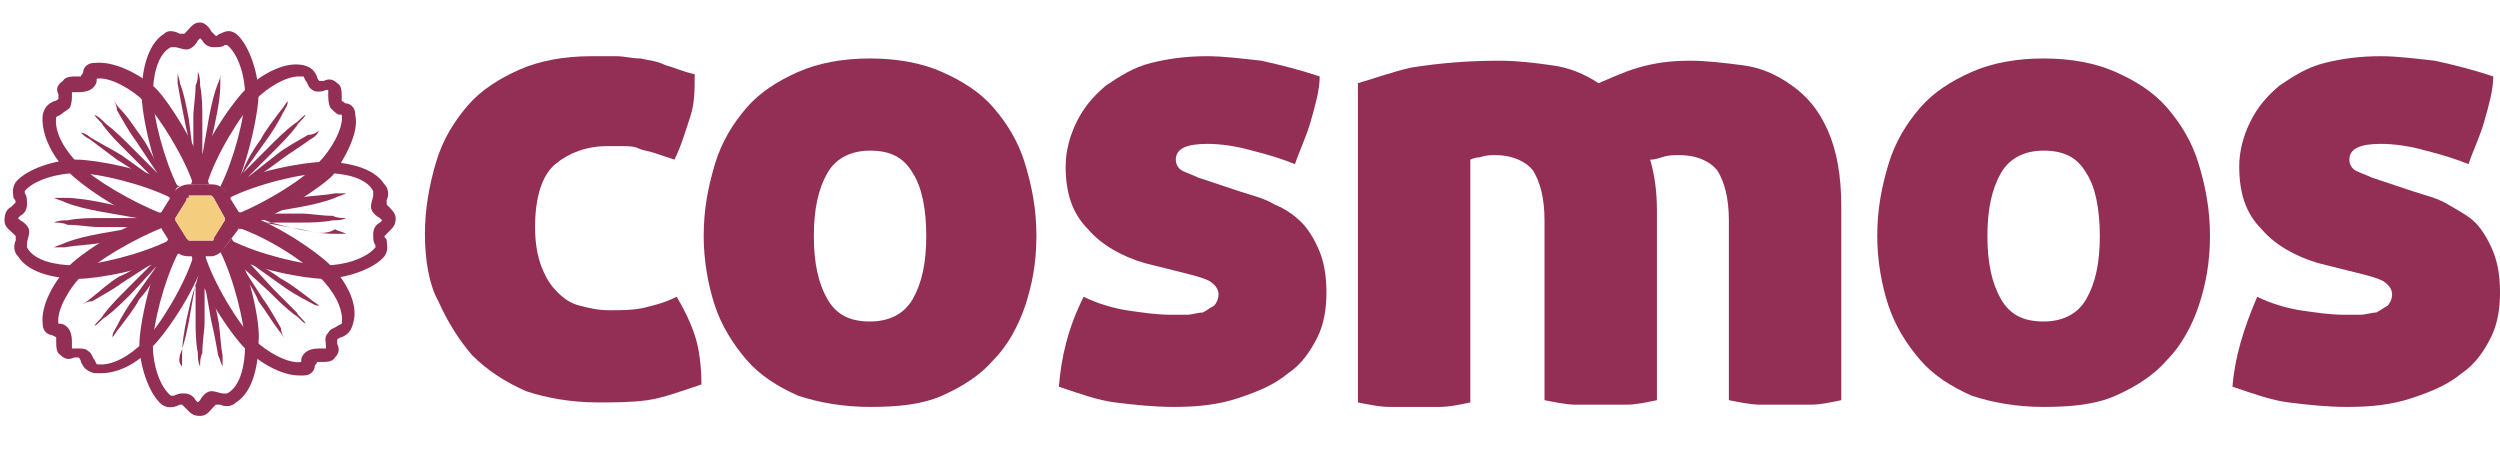 <?xml version="1.0" encoding="utf-8"?>
<!-- Generator: Adobe Illustrator 24.0.1, SVG Export Plug-In . SVG Version: 6.00 Build 0)  -->
<svg version="1.1" id="Capa_1" xmlns="http://www.w3.org/2000/svg" xmlns:xlink="http://www.w3.org/1999/xlink" x="0px" y="0px"
	 viewBox="0 0 111.2 20.6" style="enable-background:new 0 0 111.2 20.6;" xml:space="preserve">
<style type="text/css">
	.st0{fill:#932F55;}
	.st1{fill:#F4CD7F;}
</style>
<g>
	<g>
		<g>
			<path class="st0" d="M18.9,10.4c0-1.1,0.2-2.2,0.5-3.2c0.3-1,0.8-1.8,1.4-2.5c0.6-0.7,1.4-1.2,2.3-1.6c0.9-0.4,2-0.6,3.2-0.6
				c0.4,0,0.8,0,1.1,0c0.4,0,0.7,0.1,1.1,0.1c0.4,0.1,0.7,0.1,1.1,0.3c0.4,0.1,0.8,0.3,1.3,0.4c0,0.7,0,1.3-0.2,1.9
				c-0.2,0.6-0.4,1.3-0.7,1.9c-0.3-0.1-0.6-0.2-0.9-0.3c-0.3-0.1-0.5-0.1-0.7-0.2s-0.5-0.1-0.7-0.1c-0.2,0-0.5,0-0.7,0
				c-0.9,0-1.7,0.3-2.3,0.8c-0.6,0.5-0.9,1.5-0.9,2.8c0,0.7,0.1,1.3,0.3,1.8c0.2,0.5,0.4,0.8,0.7,1.1c0.3,0.3,0.6,0.5,1,0.6
				c0.4,0.1,0.8,0.2,1.3,0.2c0.6,0,1,0,1.5-0.1c0.4-0.1,0.9-0.2,1.5-0.5c0.3,0.5,0.6,1.1,0.8,1.7c0.2,0.6,0.3,1.4,0.3,2.2
				c-0.9,0.3-1.7,0.6-2.4,0.7c-0.7,0.1-1.5,0.1-2.2,0.1c-1.2,0-2.3-0.2-3.2-0.5c-0.9-0.4-1.7-0.9-2.4-1.6c-0.6-0.7-1.1-1.5-1.5-2.4
				C19.1,12.7,18.9,11.6,18.9,10.4z"/>
			<path class="st0" d="M31.3,10.5c0-1.2,0.2-2.2,0.5-3.2c0.3-1,0.8-1.8,1.4-2.5c0.6-0.7,1.4-1.2,2.3-1.6c0.9-0.4,2-0.6,3.2-0.6
				c1.2,0,2.3,0.2,3.2,0.6c0.9,0.4,1.7,0.9,2.3,1.6c0.6,0.7,1.1,1.5,1.4,2.5c0.3,1,0.5,2,0.5,3.2c0,1.2-0.2,2.2-0.5,3.1
				c-0.3,0.9-0.8,1.8-1.4,2.4c-0.6,0.7-1.4,1.2-2.3,1.6c-0.9,0.4-2,0.5-3.2,0.5c-1.2,0-2.3-0.2-3.2-0.5c-0.9-0.4-1.7-0.9-2.3-1.6
				c-0.6-0.7-1.1-1.5-1.4-2.4C31.5,12.7,31.3,11.6,31.3,10.5z M41.2,10.5c0-1.2-0.2-2.2-0.6-2.8c-0.4-0.7-1-1-1.9-1
				c-0.8,0-1.5,0.3-1.9,1c-0.4,0.7-0.6,1.6-0.6,2.8c0,1.2,0.2,2.1,0.6,2.8c0.4,0.7,1,1,1.9,1c0.8,0,1.5-0.3,1.9-1
				C41,12.6,41.2,11.7,41.2,10.5z"/>
			<path class="st0" d="M55.1,8.5c0.6,0.2,1.1,0.3,1.6,0.6c0.5,0.2,0.9,0.5,1.2,0.8c0.3,0.3,0.6,0.8,0.8,1.3
				c0.2,0.5,0.3,1.1,0.3,1.8c0,0.7-0.1,1.4-0.4,2c-0.3,0.6-0.7,1.2-1.3,1.6c-0.6,0.5-1.3,0.8-2.2,1.1c-0.9,0.3-1.8,0.4-2.9,0.4
				c-0.9,0-1.8-0.1-2.6-0.2c-0.8-0.1-1.6-0.4-2.5-0.7c0.1-1.3,0.4-2.6,1.1-4c0.6,0.3,1.3,0.5,1.9,0.6c0.7,0.1,1.3,0.2,2,0.2
				c0.2,0,0.5,0,0.7,0c0.2,0,0.5-0.1,0.7-0.1c0.2-0.1,0.3-0.2,0.5-0.3c0.1-0.1,0.2-0.3,0.2-0.5c0-0.2-0.1-0.4-0.4-0.6
				c-0.2-0.1-0.5-0.2-0.9-0.3l-2-0.5c-1-0.3-1.9-0.8-2.5-1.5c-0.7-0.7-1-1.6-1-2.8c0-0.7,0.2-1.4,0.5-2c0.3-0.6,0.7-1.1,1.3-1.6
				c0.6-0.4,1.2-0.8,2-1c0.8-0.2,1.6-0.3,2.5-0.3c0.7,0,1.5,0.1,2.4,0.2c0.9,0.2,1.7,0.4,2.6,0.7c0,0.6-0.2,1.3-0.4,2
				c-0.2,0.7-0.5,1.3-0.7,1.9c-0.5-0.2-1.1-0.4-1.9-0.6c-0.7-0.2-1.4-0.3-2-0.3c-0.9,0-1.4,0.2-1.4,0.7c0,0.2,0.1,0.4,0.3,0.5
				c0.2,0.1,0.5,0.2,0.7,0.3L55.1,8.5z"/>
			<path class="st0" d="M66.7,2.7c0.8,0,1.6,0.1,2.3,0.2c0.8,0.1,1.5,0.4,2.1,0.8c0.5-0.2,1.1-0.5,1.8-0.7c0.7-0.2,1.4-0.3,2.3-0.3
				c0.7,0,1.5,0.1,2.3,0.2c0.8,0.1,1.5,0.4,2.2,0.9s1.2,1.1,1.6,2c0.4,0.9,0.6,2,0.6,3.4v8.6c-0.5,0.1-0.9,0.2-1.4,0.2
				c-0.4,0-0.8,0-1.1,0c-0.3,0-0.7,0-1.1,0c-0.4,0-0.9-0.1-1.4-0.2V9.8c0-1-0.2-1.7-0.5-2.2c-0.3-0.4-0.9-0.7-1.7-0.7
				c-0.3,0-0.5,0-0.8,0.1c-0.3,0.1-0.4,0.1-0.5,0.1c0.2,0.7,0.3,1.4,0.3,2.3v8.4c-0.5,0.1-0.9,0.2-1.4,0.2c-0.4,0-0.8,0-1.1,0
				c-0.3,0-0.7,0-1.1,0c-0.4,0-0.9-0.1-1.4-0.2V9.8c0-1-0.2-1.7-0.5-2.2c-0.3-0.4-0.9-0.7-1.7-0.7c-0.2,0-0.4,0-0.7,0.1
				c-0.2,0-0.4,0.1-0.4,0.1v10.8c-0.5,0.1-0.9,0.2-1.4,0.2c-0.4,0-0.8,0-1.1,0c-0.3,0-0.7,0-1.1,0c-0.4,0-0.9-0.1-1.4-0.2V3.7
				c0.7-0.2,1.5-0.5,2.4-0.7C64.1,2.8,65.3,2.7,66.7,2.7z"/>
			<path class="st0" d="M83.5,10.5c0-1.2,0.2-2.2,0.5-3.2c0.3-1,0.8-1.8,1.4-2.5c0.6-0.7,1.4-1.2,2.3-1.6c0.9-0.4,2-0.6,3.2-0.6
				c1.2,0,2.3,0.2,3.2,0.6c0.9,0.4,1.7,0.9,2.3,1.6c0.6,0.7,1.1,1.5,1.4,2.5c0.3,1,0.5,2,0.5,3.2c0,1.2-0.2,2.2-0.5,3.1
				c-0.3,0.9-0.8,1.8-1.4,2.4c-0.6,0.7-1.4,1.2-2.3,1.6c-0.9,0.4-2,0.5-3.2,0.5c-1.2,0-2.3-0.2-3.2-0.5c-0.9-0.4-1.7-0.9-2.3-1.6
				c-0.6-0.7-1.1-1.5-1.4-2.4S83.5,11.6,83.5,10.5z M93.4,10.5c0-1.2-0.2-2.2-0.6-2.8c-0.4-0.7-1-1-1.9-1c-0.8,0-1.5,0.3-1.9,1
				c-0.4,0.7-0.6,1.6-0.6,2.8c0,1.2,0.2,2.1,0.6,2.8c0.4,0.7,1,1,1.9,1c0.8,0,1.5-0.3,1.9-1C93.2,12.6,93.4,11.7,93.4,10.5z"/>
			<path class="st0" d="M107.3,8.5c0.6,0.2,1.1,0.3,1.6,0.6s0.9,0.5,1.2,0.8c0.3,0.3,0.6,0.8,0.8,1.3c0.2,0.5,0.3,1.1,0.3,1.8
				c0,0.7-0.1,1.4-0.4,2c-0.3,0.6-0.7,1.2-1.3,1.6c-0.6,0.5-1.3,0.8-2.2,1.1c-0.9,0.3-1.8,0.4-2.9,0.4c-0.9,0-1.8-0.1-2.6-0.2
				c-0.8-0.1-1.6-0.4-2.5-0.7c0.1-1.3,0.5-2.6,1.1-4c0.6,0.3,1.3,0.5,1.9,0.6c0.7,0.1,1.3,0.2,2,0.2c0.2,0,0.5,0,0.7,0
				c0.2,0,0.5-0.1,0.7-0.1c0.2-0.1,0.3-0.2,0.5-0.3c0.1-0.1,0.2-0.3,0.2-0.5c0-0.2-0.1-0.4-0.4-0.6c-0.2-0.1-0.5-0.2-0.9-0.3l-2-0.5
				c-1-0.3-1.9-0.8-2.5-1.5c-0.7-0.7-1-1.6-1-2.8c0-0.7,0.2-1.4,0.5-2c0.3-0.6,0.7-1.1,1.3-1.6c0.6-0.4,1.2-0.8,2-1
				c0.8-0.2,1.6-0.3,2.5-0.3c0.7,0,1.5,0.1,2.4,0.2c0.9,0.2,1.7,0.4,2.6,0.7c0,0.6-0.2,1.3-0.4,2c-0.2,0.7-0.5,1.3-0.7,1.9
				c-0.5-0.2-1.1-0.4-1.9-0.6c-0.7-0.2-1.4-0.3-2-0.3c-0.9,0-1.4,0.2-1.4,0.7c0,0.2,0.1,0.4,0.3,0.5c0.2,0.1,0.5,0.2,0.7,0.3
				L107.3,8.5z"/>
		</g>
	</g>
</g>
<g>
	<g>
		<g>
			<path class="st0" d="M9.6,5.3c0.1-0.5,0.2-1,0.2-1.6c0-0.2,0-0.4,0-0.5C9.8,3.4,9.8,3.5,9.7,3.7c-0.2,0.5-0.3,1-0.4,1.5L9,6.9
				l0-1.7c0-0.4,0-0.9-0.1-1.4c0-0.2,0-0.4-0.1-0.6c0,0.2,0,0.4-0.1,0.6c0,0.5-0.1,1-0.1,1.4l0,1.7L8.4,5.3C8.3,4.8,8.2,4.2,8,3.7
				C8,3.5,7.9,3.4,7.9,3.2c0,0.2,0,0.3,0,0.5C8,4.3,8.1,4.8,8.2,5.3c0.1,0.5,0.2,1,0.4,1.5c0.1,0.4,0.2,0.7,0.3,1l0,0l0,0
				c0,0.1,0,0.2,0,0.3c0-0.1,0-0.2,0-0.3l0,0l0,0c0.1-0.3,0.2-0.6,0.3-1C9.4,6.3,9.5,5.8,9.6,5.3z"/>
			<path class="st0" d="M9.7,15.8c0.1,0.2,0.1,0.3,0.2,0.5c0-0.2,0-0.3,0-0.5c-0.1-0.5-0.1-1.1-0.2-1.6c-0.1-0.5-0.2-1-0.4-1.5
				c-0.1-0.4-0.2-0.7-0.3-1l0,0l0,0c0-0.1,0-0.2,0-0.3c0,0.1,0,0.2,0,0.3l0,0l0,0c-0.1,0.3-0.2,0.6-0.3,1c-0.2,0.5-0.3,1.1-0.4,1.5
				c-0.1,0.5-0.2,1-0.2,1.6c0,0.2,0,0.4,0,0.5C7.9,16.1,8,15.9,8,15.8c0.2-0.5,0.3-1,0.4-1.5l0.3-1.7l0,1.7c0,0.4,0,0.9,0.1,1.4
				c0,0.2,0,0.4,0.1,0.6c0-0.2,0-0.4,0.1-0.6c0-0.5,0.1-1,0.1-1.4l0-1.7l0.3,1.7C9.5,14.7,9.6,15.2,9.7,15.8z"/>
			<path class="st0" d="M13.4,10.2l-1.7-0.3l1.7,0c0.4,0,0.9,0,1.4-0.1c0.2,0,0.4,0,0.6-0.1c-0.2,0-0.4,0-0.6-0.1
				c-0.5,0-1-0.1-1.4-0.1l-1.7,0l1.7-0.3c0.5-0.1,1-0.2,1.5-0.4c0.2-0.1,0.3-0.1,0.5-0.2c-0.2,0-0.3,0-0.5,0
				c-0.5,0.1-1.1,0.1-1.6,0.2c-0.5,0.1-1,0.2-1.5,0.4c-0.4,0.1-0.7,0.2-1,0.3l0,0l0,0c-0.1,0-0.2,0-0.3,0c0.1,0,0.2,0,0.3,0l0,0l0,0
				c0.3,0.1,0.6,0.2,1,0.3c0.5,0.2,1.1,0.3,1.5,0.4c0.5,0.1,1,0.2,1.6,0.2c0.2,0,0.4,0,0.5,0c-0.2-0.1-0.3-0.1-0.5-0.2
				C14.4,10.5,13.9,10.3,13.4,10.2z"/>
			<path class="st0" d="M6,10.1C6.4,10,6.7,9.9,7,9.8l0,0l0,0c0.1,0,0.2,0,0.3,0c-0.1,0-0.2,0-0.3,0l0,0l0,0C6.7,9.6,6.4,9.5,6,9.4
				C5.5,9.2,5,9.1,4.5,9C4,8.9,3.4,8.8,2.9,8.8c-0.2,0-0.4,0-0.5,0c0.2,0.1,0.3,0.1,0.5,0.2c0.5,0.2,1,0.3,1.5,0.4l1.7,0.3l-1.7,0
				c-0.4,0-0.9,0-1.4,0.1c-0.2,0-0.4,0-0.6,0.1c0.2,0,0.4,0,0.6,0.1c0.5,0,1,0.1,1.4,0.1l1.7,0l-1.7,0.3c-0.5,0.1-1,0.2-1.5,0.4
				c-0.2,0.1-0.3,0.1-0.5,0.2c0.2,0,0.3,0,0.5,0c0.5-0.1,1.1-0.1,1.6-0.2C5,10.4,5.5,10.3,6,10.1z"/>
			<path class="st0" d="M12.5,7.1c0.4-0.3,0.9-0.6,1.3-0.9C14,6.1,14.1,6,14.2,5.8c-0.1,0.1-0.3,0.2-0.5,0.2
				c-0.5,0.3-0.9,0.5-1.3,0.8L11,7.9l1.2-1.2c0.3-0.3,0.7-0.7,1-1.1c0.1-0.2,0.3-0.3,0.4-0.5c-0.2,0.1-0.3,0.3-0.5,0.4
				c-0.4,0.3-0.8,0.7-1.1,1l-1.2,1.2l1-1.4c0.3-0.4,0.6-0.9,0.8-1.3c0.1-0.2,0.2-0.3,0.2-0.5c-0.1,0.1-0.2,0.3-0.3,0.4
				c-0.3,0.4-0.7,0.9-0.9,1.3c-0.3,0.4-0.6,0.9-0.8,1.4c-0.2,0.3-0.3,0.6-0.5,0.9l0,0l0,0c-0.1,0.1-0.1,0.1-0.2,0.2
				c0.1-0.1,0.2-0.1,0.2-0.2l0,0l0,0c0.3-0.2,0.6-0.3,0.9-0.5C11.7,7.7,12.1,7.4,12.5,7.1z"/>
			<path class="st0" d="M7.1,12c0.2-0.3,0.3-0.6,0.5-0.9l0,0l0,0c0.1-0.1,0.1-0.1,0.2-0.2C7.7,10.9,7.6,11,7.6,11l0,0l0,0
				c-0.3,0.2-0.6,0.3-0.9,0.5c-0.5,0.3-0.9,0.6-1.4,0.8C4.8,12.6,4.4,13,4,13.3c-0.1,0.1-0.3,0.2-0.4,0.3c0.1-0.1,0.3-0.2,0.5-0.2
				c0.5-0.3,0.9-0.5,1.3-0.8l1.4-0.9l-1.2,1.2c-0.3,0.3-0.7,0.7-1,1.1c-0.1,0.2-0.3,0.3-0.4,0.5c0.2-0.1,0.3-0.3,0.5-0.4
				c0.4-0.3,0.8-0.7,1.1-1L7,11.8l-1,1.4c-0.3,0.4-0.6,0.9-0.8,1.3c-0.1,0.2-0.2,0.3-0.2,0.5c0.1-0.1,0.2-0.3,0.3-0.4
				c0.3-0.4,0.7-0.9,0.9-1.3C6.5,13,6.8,12.5,7.1,12z"/>
			<path class="st0" d="M12.2,12.9L11,11.6l1.4,1c0.4,0.3,0.9,0.6,1.3,0.8c0.2,0.1,0.3,0.2,0.5,0.2c-0.1-0.1-0.3-0.2-0.4-0.3
				c-0.4-0.3-0.9-0.7-1.3-0.9c-0.4-0.3-0.9-0.6-1.4-0.8c-0.3-0.2-0.6-0.3-0.9-0.5l0,0l0,0c-0.1-0.1-0.1-0.1-0.2-0.2
				c0.1,0.1,0.1,0.2,0.2,0.2l0,0l0,0c0.2,0.3,0.3,0.6,0.5,0.9c0.3,0.5,0.6,0.9,0.8,1.4c0.3,0.4,0.6,0.9,0.9,1.3
				c0.1,0.1,0.2,0.3,0.3,0.4c-0.1-0.1-0.2-0.3-0.2-0.5c-0.3-0.5-0.5-0.9-0.8-1.3l-0.9-1.4L12,13c0.3,0.3,0.7,0.7,1.1,1
				c0.2,0.1,0.3,0.3,0.5,0.4c-0.1-0.2-0.3-0.3-0.4-0.5C12.8,13.5,12.5,13.2,12.2,12.9z"/>
			<path class="st0" d="M5.2,7.1C5.7,7.4,6.1,7.7,6.6,8c0.3,0.2,0.6,0.3,0.9,0.5l0,0l0,0c0.1,0.1,0.1,0.1,0.2,0.2
				C7.7,8.6,7.7,8.5,7.6,8.4l0,0l0,0C7.4,8,7.3,7.7,7.1,7.5C6.8,7,6.6,6.5,6.3,6.1C6,5.7,5.7,5.2,5.3,4.8C5.2,4.7,5.1,4.5,5,4.4
				c0.1,0.1,0.2,0.3,0.2,0.5c0.3,0.5,0.5,0.9,0.8,1.3L7,7.7L5.8,6.5c-0.3-0.3-0.7-0.7-1.1-1C4.5,5.3,4.4,5.2,4.2,5.1
				c0.1,0.2,0.3,0.3,0.4,0.5c0.3,0.4,0.7,0.8,1,1.1l1.2,1.2l-1.4-1C4.9,6.6,4.5,6.4,4,6.1C3.9,6,3.7,5.9,3.6,5.9
				C3.7,6,3.8,6.1,4,6.2C4.4,6.5,4.8,6.8,5.2,7.1z"/>
		</g>
		<g>
			<path class="st0" d="M9.4,11.4h-1c-0.3,0-0.5-0.1-0.7-0.4l-0.5-0.8c-0.1-0.2-0.1-0.5,0-0.8l0.5-0.8c0.1-0.2,0.4-0.4,0.7-0.4h1
				c0.3,0,0.5,0.1,0.7,0.4l0.5,0.8c0.1,0.2,0.1,0.5,0,0.8L10,11C9.9,11.2,9.6,11.4,9.4,11.4z M8.4,8.8c-0.1,0-0.1,0-0.1,0.1L7.8,9.7
				c0,0,0,0.1,0,0.1l0.5,0.8c0,0,0.1,0.1,0.1,0.1h1c0.1,0,0.1,0,0.1-0.1L10,9.8c0,0,0-0.1,0-0.1L9.5,8.8c0,0-0.1-0.1-0.1-0.1H8.4z"
				/>
		</g>
	</g>
	<g>
		<path class="st0" d="M17.3,9.2c0,0-0.1-0.1-0.1-0.1c0-0.1,0-0.1,0-0.2c0.1-0.2,0.1-0.5-0.1-0.7c-0.5-0.8-1.8-1-2.7-1
			c-0.8,0-3.2,0.4-4.6,1.2C9.9,8.4,10,8.4,10,8.5l0.2,0.3c1.2-0.6,3.2-1.1,4.3-1.1c0.8,0,1.8,0.2,2.1,0.8c0,0,0,0.1,0,0.2
			c0,0.1-0.1,0.3-0.1,0.5c0,0.2,0.2,0.4,0.4,0.5c0,0,0.1,0.1,0.1,0.1c0,0-0.1,0.1-0.1,0.1c-0.2,0.1-0.3,0.3-0.3,0.5
			c0,0.2,0,0.4,0.1,0.5c0,0,0,0.1,0,0.1c-0.4,0.5-1.4,0.8-2.2,0.8c-1,0-3-0.5-4.2-1.1L10,11c-0.1,0.1-0.1,0.2-0.2,0.2
			c1.5,0.8,3.8,1.2,4.6,1.2c0.9,0,2.2-0.4,2.7-1c0.2-0.3,0.1-0.5,0.1-0.7c0-0.1-0.1-0.1-0.1-0.2c0,0,0.1-0.1,0.2-0.2
			c0.2-0.2,0.3-0.3,0.3-0.6C17.6,9.5,17.4,9.3,17.3,9.2z"/>
	</g>
	<g>
		<path class="st0" d="M15.8,5.1c0-0.4-0.3-0.5-0.4-0.5c-0.1,0-0.1-0.1-0.2-0.1c0,0,0-0.2,0-0.2c0-0.2,0-0.5-0.2-0.6
			c-0.2-0.2-0.4-0.2-0.6-0.1c-0.1,0-0.2,0-0.2,0c0,0-0.1-0.1-0.1-0.2c-0.1-0.2-0.2-0.4-0.6-0.5c-0.9-0.2-2,0.5-2.6,1.1
			c-0.6,0.6-2,2.6-2.4,4.2h0.7c0.4-1.3,1.5-3.1,2.2-3.8c0.5-0.5,1.3-1,1.9-1c0.1,0,0.1,0,0.2,0c0,0,0,0,0.1,0.2
			c0.1,0.1,0.1,0.3,0.3,0.4C14,4.1,14.3,4.1,14.5,4c0,0,0.1,0,0.1,0c0,0.1,0,0.1,0,0.2c0,0.2,0,0.4,0.1,0.6C14.9,5,15,5.1,15.1,5.1
			c0,0,0.1,0,0.1,0c0.1,0.6-0.5,1.6-1,2.1C13.5,8,11.8,9,10.6,9.5c0.1,0.2,0.1,0.5,0,0.7c1.6-0.5,3.6-1.8,4.2-2.4
			C15.3,7.1,16,5.9,15.8,5.1z"/>
	</g>
	<g>
		<path class="st0" d="M7.2,9.5C5.9,9,4.2,8,3.5,7.3c-0.6-0.6-1.1-1.4-1-2.1c0,0,0,0,0.2-0.1C2.8,5,3,4.9,3.1,4.8
			c0.1-0.2,0.1-0.4,0.1-0.6c0,0,0-0.1,0-0.1c0.1,0,0.1,0,0.2,0c0.2,0,0.4,0,0.6-0.1c0.2-0.1,0.3-0.3,0.3-0.4c0,0,0-0.1,0-0.1
			c0.6-0.1,1.6,0.5,2.1,1c0.7,0.7,1.8,2.5,2.2,3.7h0.7C8.8,6.5,7.5,4.5,6.9,3.9C6.2,3.3,5.1,2.7,4.2,2.8c-0.4,0-0.5,0.3-0.5,0.4
			c0,0.1-0.1,0.1-0.1,0.2c0,0-0.2,0-0.2,0c-0.2,0-0.5,0-0.6,0.2C2.5,3.8,2.5,4,2.6,4.2c0,0.1,0,0.2,0,0.2c0,0-0.1,0.1-0.2,0.1
			C2.2,4.6,2,4.7,1.9,5.1C1.8,6,2.4,7.1,3.1,7.7c0.6,0.6,2.6,2,4.2,2.4C7.1,9.9,7.1,9.7,7.2,9.5z"/>
	</g>
	<g>
		<path class="st0" d="M8.6,11.4c-0.4,1.3-1.5,3.1-2.2,3.8c-0.6,0.6-1.4,1.1-2.1,1c0,0,0,0-0.1-0.2c-0.1-0.1-0.1-0.3-0.3-0.4
			c-0.1-0.1-0.3-0.1-0.4-0.1c-0.1,0-0.1,0-0.2,0c0,0-0.1,0-0.1,0c0-0.1,0-0.1,0-0.2c0-0.2,0-0.4-0.1-0.6c-0.1-0.2-0.3-0.3-0.4-0.3
			c0,0-0.1,0-0.1,0c-0.1-0.6,0.5-1.6,1-2.1c0.7-0.7,2.4-1.7,3.7-2.2c-0.1-0.2-0.1-0.5,0-0.7c-1.6,0.5-3.6,1.8-4.2,2.4
			c-0.7,0.7-1.3,1.8-1.2,2.6c0,0.4,0.3,0.5,0.4,0.5C2.5,15,2.5,15,2.5,15c0,0,0,0.2,0,0.2c0,0.2,0,0.5,0.2,0.6
			c0.2,0.2,0.4,0.2,0.6,0.1c0.1,0,0.2,0,0.2,0c0,0,0.1,0.1,0.1,0.2c0.1,0.2,0.2,0.4,0.6,0.5c0.1,0,0.2,0,0.3,0
			c0.9,0,1.8-0.6,2.3-1.2c0.6-0.6,2-2.6,2.4-4.2H8.6z"/>
	</g>
	<g>
		<path class="st0" d="M7.7,11l-0.2-0.3c-1.2,0.6-3.2,1.1-4.2,1.1c-0.8,0-1.8-0.2-2.1-0.8c0,0,0-0.1,0-0.2c0-0.1,0.1-0.3,0.1-0.5
			c0-0.2-0.2-0.4-0.4-0.5c0,0-0.1-0.1-0.1-0.1c0,0,0.1-0.1,0.1-0.1c0.2-0.1,0.3-0.3,0.3-0.5c0-0.2,0-0.4-0.1-0.5c0,0,0-0.1,0-0.1
			C1.5,8,2.6,7.7,3.4,7.7c1,0,3,0.5,4.2,1.1l0.2-0.3C7.8,8.4,7.9,8.3,8,8.3C6.5,7.5,4.2,7.1,3.4,7.1c-0.9,0-2.2,0.4-2.7,1
			C0.5,8.4,0.6,8.7,0.6,8.8C0.7,8.9,0.7,9,0.7,9c0,0-0.1,0.1-0.2,0.2C0.3,9.3,0.2,9.5,0.2,9.8c0,0.3,0.2,0.4,0.4,0.6
			c0,0,0.1,0.1,0.1,0.1c0,0.1,0,0.1,0,0.2c-0.1,0.2-0.1,0.5,0.1,0.7c0.5,0.8,1.8,1,2.7,1c0.8,0,3.2-0.4,4.6-1.2
			C7.9,11.1,7.8,11.1,7.7,11z"/>
	</g>
	<g>
		<path class="st0" d="M14.7,11.8c-0.6-0.6-2.6-2-4.2-2.4c0.1,0.2,0.1,0.5,0,0.7c1.3,0.4,3,1.5,3.7,2.2c0.6,0.6,1.1,1.4,1,2.1
			c0,0,0,0-0.2,0.1c-0.1,0.1-0.3,0.1-0.4,0.3c-0.2,0.2-0.1,0.4-0.1,0.6c0,0,0,0.1,0,0.1c-0.1,0-0.1,0-0.2,0c-0.2,0-0.4,0-0.6,0.1
			c-0.2,0.1-0.3,0.3-0.3,0.4c0,0,0,0.1,0,0.1c-0.6,0.1-1.6-0.5-2.1-1h0c-0.7-0.7-1.8-2.5-2.2-3.8H8.5c0.4,1.6,1.8,3.6,2.4,4.2h0
			c0.6,0.6,1.6,1.2,2.4,1.2c0.1,0,0.1,0,0.2,0c0.4,0,0.5-0.3,0.5-0.4c0-0.1,0.1-0.1,0.1-0.2c0,0,0.2,0,0.2,0c0.2,0,0.5,0,0.6-0.2
			c0.2-0.2,0.2-0.4,0.1-0.6c0-0.1,0-0.2,0-0.2c0,0,0.1-0.1,0.2-0.1c0.2-0.1,0.4-0.2,0.5-0.6C16,13.5,15.3,12.4,14.7,11.8z"/>
	</g>
	<g>
		<path class="st0" d="M10.3,10.6L10,11c0,0.1-0.1,0.1-0.2,0.2c0.6,1.2,1.1,3.2,1.1,4.2c0,0.8-0.2,1.8-0.8,2.1c0,0-0.1,0-0.2,0
			c-0.1,0-0.3-0.1-0.5-0.1c-0.2,0-0.4,0.2-0.5,0.4c0,0-0.1,0.1-0.1,0.1c0,0-0.1-0.1-0.1-0.1c-0.1-0.2-0.3-0.3-0.5-0.3
			c0,0-0.1,0-0.1,0c-0.2,0-0.3,0.1-0.4,0.1c0,0-0.1,0-0.1,0c-0.5-0.4-0.8-1.4-0.8-2.2c0-1,0.5-2.9,1.1-4.1C7.8,11.1,7.8,11,7.7,11
			l-0.2-0.4c-0.8,1.4-1.3,3.9-1.3,4.7c0,0.9,0.4,2.2,1,2.7C7.5,18.2,7.8,18.1,8,18C8,18,8.1,18,8.1,18c0,0,0.1,0.1,0.2,0.2
			c0.2,0.2,0.3,0.3,0.6,0.3c0.3,0,0.4-0.2,0.6-0.4c0,0,0.1-0.1,0.1-0.1c0.1,0,0.1,0,0.2,0c0.2,0.1,0.5,0.1,0.7-0.1
			c0.8-0.5,1-1.8,1-2.7C11.6,14.4,11.1,12,10.3,10.6z"/>
	</g>
	<g>
		<path class="st0" d="M7.7,8.5c0-0.1,0.1-0.1,0.2-0.2C7.3,7.1,6.8,5.2,6.8,4.2c0-0.8,0.2-1.8,0.8-2.1c0,0,0,0,0,0c0,0,0.1,0,0.2,0
			c0.1,0,0.3,0.1,0.5,0.1c0.2,0,0.4-0.2,0.5-0.4c0,0,0.1-0.1,0.1-0.1c0,0,0.1,0.1,0.1,0.1c0.1,0.2,0.3,0.3,0.5,0.3
			c0.2,0,0.4,0,0.5-0.1c0,0,0.1,0,0.1,0c0.5,0.4,0.8,1.4,0.8,2.2c0,1-0.5,2.9-1.1,4.1C9.9,8.4,10,8.4,10,8.5l0.2,0.4
			c0.8-1.4,1.3-3.9,1.3-4.7c0-0.9-0.4-2.2-1-2.7C10.2,1.3,10,1.4,9.8,1.5c-0.1,0-0.1,0.1-0.2,0.1c0,0-0.1-0.1-0.2-0.2
			C9.3,1.2,9.1,1,8.9,1C8.6,1,8.5,1.2,8.3,1.4c0,0-0.1,0.1-0.1,0.1c-0.1,0-0.1,0-0.2,0C7.8,1.4,7.5,1.3,7.3,1.5
			c-0.8,0.5-1,1.8-1,2.7c0,0.9,0.5,3.3,1.3,4.7L7.7,8.5z"/>
	</g>
</g>
<path class="st1" d="M8.4,8.8c-0.1,0-0.1,0-0.1,0.1L7.8,9.7c0,0,0,0.1,0,0.1l0.5,0.8c0,0,0.1,0.1,0.1,0.1h1c0.1,0,0.1,0,0.1-0.1
	L10,9.8c0,0,0-0.1,0-0.1L9.5,8.8c0,0-0.1-0.1-0.1-0.1H8.4z"/>
</svg>
